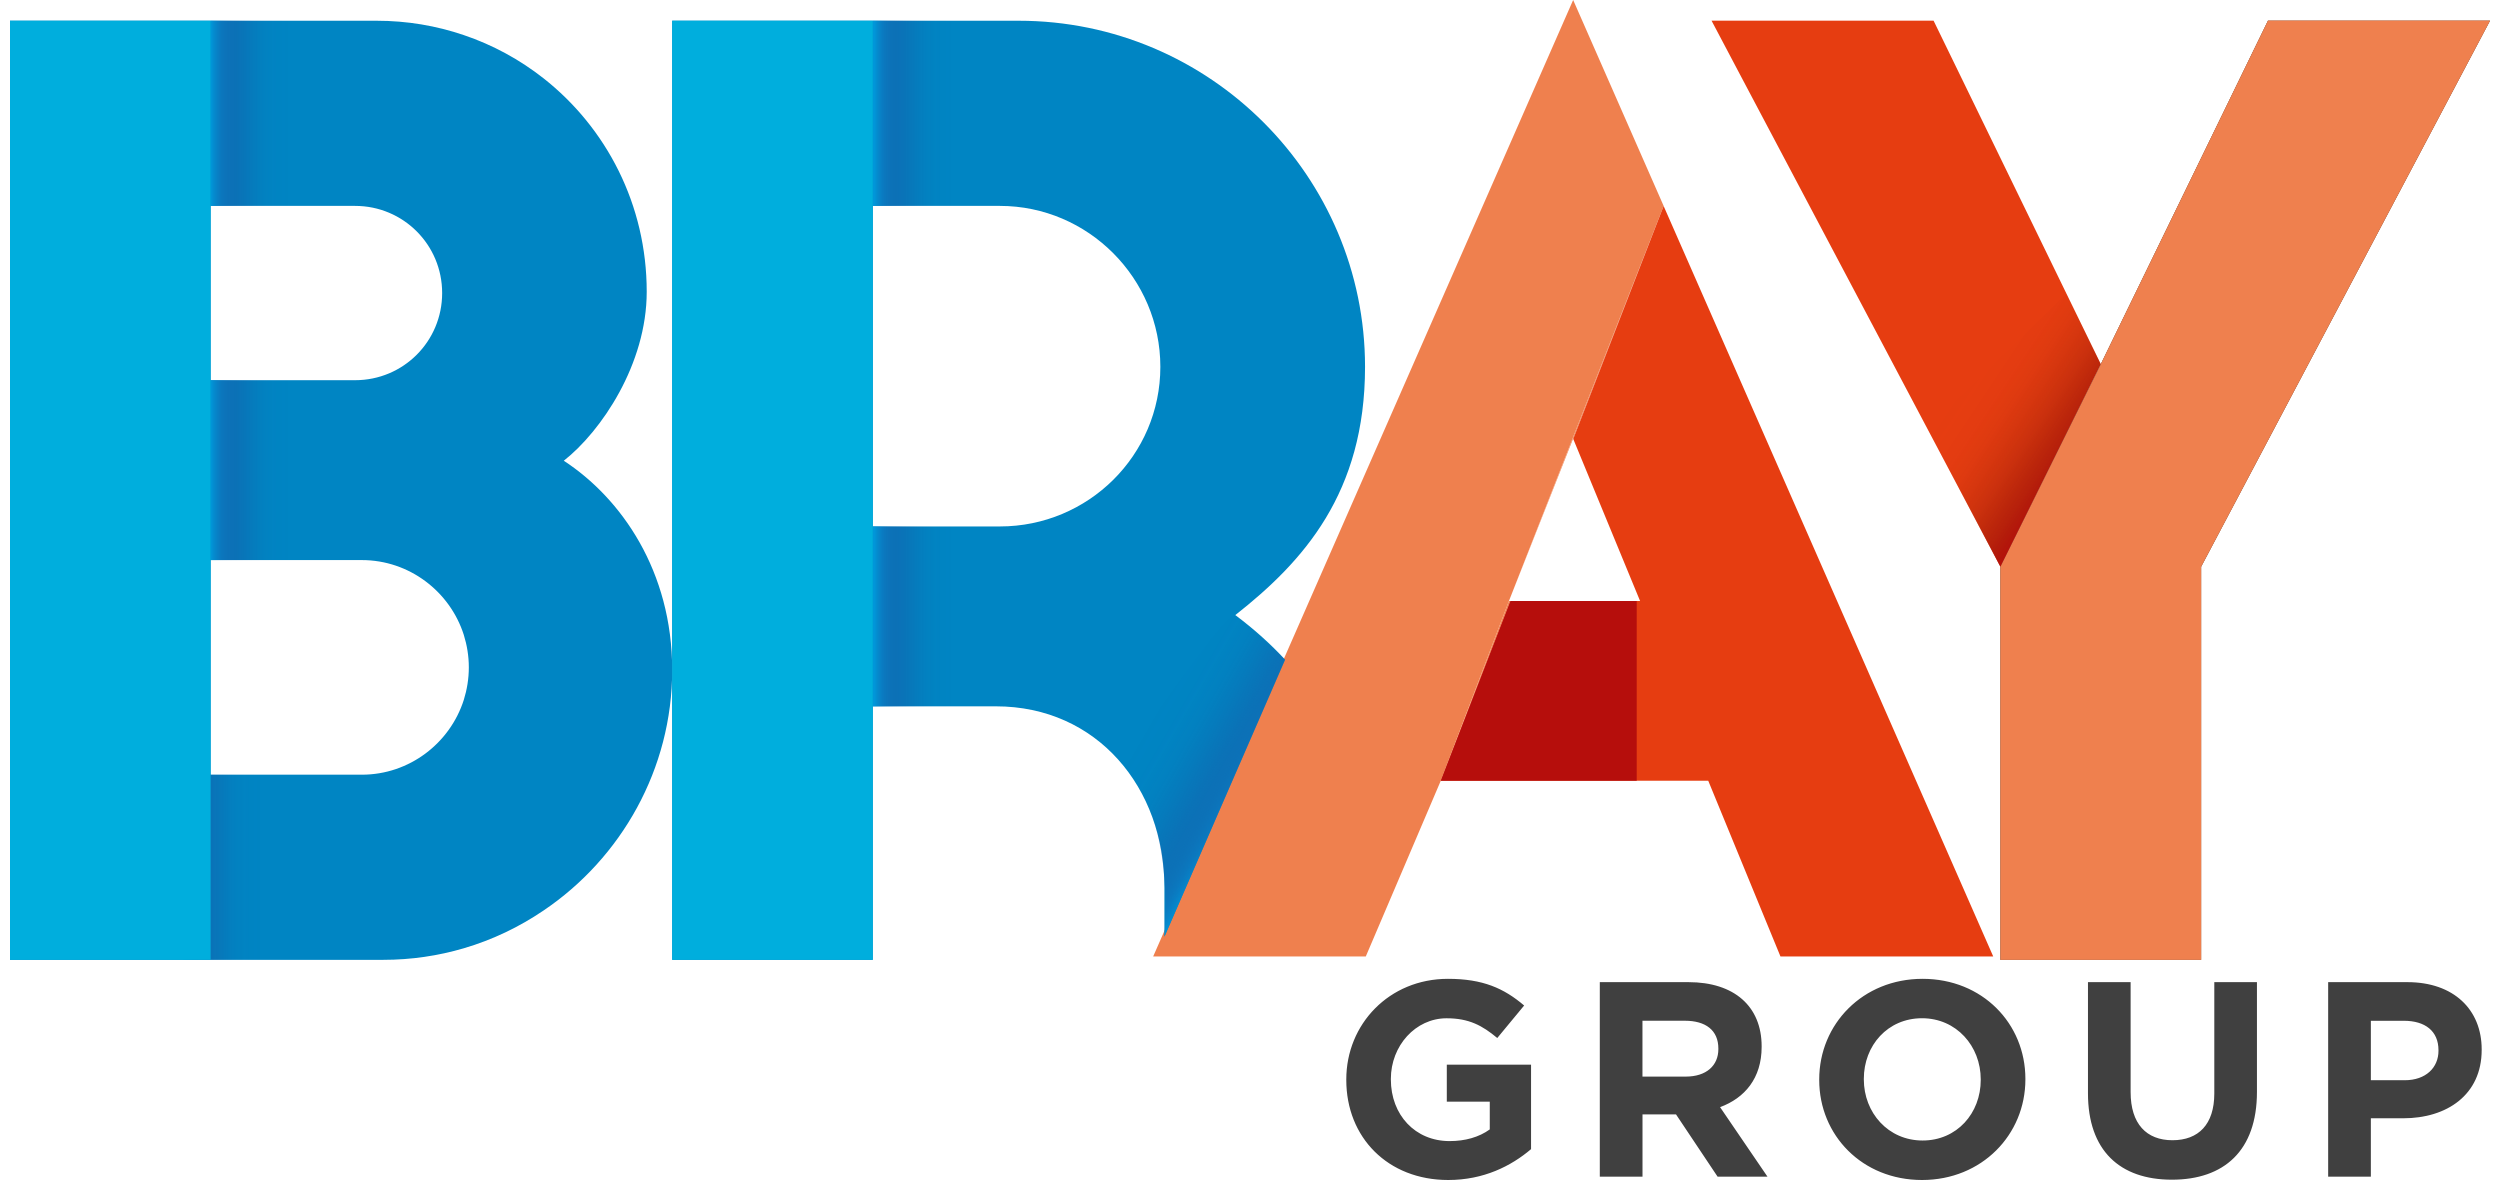 <svg version="1.1" viewBox="0 0 248 118" height="118px" width="250px" xmlns:xlink="http://www.w3.org/1999/xlink" xmlns="http://www.w3.org/2000/svg">
<defs>
<linearGradient gradientTransform="matrix(-0.188,-0.126,0.126,-0.189,184.542,236.656)" y2="752.12" x2="447.22" y1="752.12" x1="386.66" gradientUnits="userSpaceOnUse" id="linear0">
<stop style="stop-color:rgb(71.373%,5.49%,4.706%);stop-opacity:1;" offset="0"></stop>
<stop style="stop-color:rgb(65.49%,5.098%,3.529%);stop-opacity:0.812;" offset="0.07"></stop>
<stop style="stop-color:rgb(59.216%,5.098%,2.745%);stop-opacity:0.6;" offset="0.16"></stop>
<stop style="stop-color:rgb(53.725%,5.098%,1.569%);stop-opacity:0.412;" offset="0.27"></stop>
<stop style="stop-color:rgb(49.02%,5.098%,1.176%);stop-opacity:0.259;" offset="0.37"></stop>
<stop style="stop-color:rgb(45.882%,5.098%,0.392%);stop-opacity:0.149;" offset="0.49"></stop>
<stop style="stop-color:rgb(43.137%,5.098%,0%);stop-opacity:0.059;" offset="0.62"></stop>
<stop style="stop-color:rgb(41.961%,5.098%,0%);stop-opacity:0.012;" offset="0.77"></stop>
<stop style="stop-color:rgb(41.569%,5.098%,0%);stop-opacity:0;" offset="1"></stop>
</linearGradient>
<linearGradient gradientTransform="matrix(0.227,0,0,0.227,0,0)" y2="49.85" x2="123.72" y1="49.85" x1="88.53" gradientUnits="userSpaceOnUse" id="linear1">
<stop style="stop-color:rgb(0%,59.216%,85.098%);stop-opacity:1;" offset="0"></stop>
<stop style="stop-color:rgb(1.961%,54.51%,81.176%);stop-opacity:0.89;" offset="0.04"></stop>
<stop style="stop-color:rgb(5.882%,45.098%,74.118%);stop-opacity:0.69;" offset="0.12"></stop>
<stop style="stop-color:rgb(9.412%,37.255%,67.843%);stop-opacity:0.502;" offset="0.21"></stop>
<stop style="stop-color:rgb(12.549%,30.196%,62.745%);stop-opacity:0.349;" offset="0.31"></stop>
<stop style="stop-color:rgb(14.902%,24.706%,58.431%);stop-opacity:0.22;" offset="0.41"></stop>
<stop style="stop-color:rgb(16.863%,20.392%,54.902%);stop-opacity:0.122;" offset="0.52"></stop>
<stop style="stop-color:rgb(18.039%,17.255%,52.549%);stop-opacity:0.051;" offset="0.64"></stop>
<stop style="stop-color:rgb(18.824%,15.686%,51.373%);stop-opacity:0.012;" offset="0.78"></stop>
<stop style="stop-color:rgb(19.216%,15.294%,50.98%);stop-opacity:0;" offset="1"></stop>
</linearGradient>
<linearGradient gradientTransform="matrix(0.227,0,0,0.227,0,0)" y2="206.87" x2="123.72" y1="206.87" x1="88.53" gradientUnits="userSpaceOnUse" id="linear2">
<stop style="stop-color:rgb(0%,59.216%,85.098%);stop-opacity:1;" offset="0"></stop>
<stop style="stop-color:rgb(1.961%,54.51%,81.176%);stop-opacity:0.89;" offset="0.04"></stop>
<stop style="stop-color:rgb(5.882%,45.098%,74.118%);stop-opacity:0.69;" offset="0.12"></stop>
<stop style="stop-color:rgb(9.412%,37.255%,67.843%);stop-opacity:0.502;" offset="0.21"></stop>
<stop style="stop-color:rgb(12.549%,30.196%,62.745%);stop-opacity:0.349;" offset="0.31"></stop>
<stop style="stop-color:rgb(14.902%,24.706%,58.431%);stop-opacity:0.22;" offset="0.41"></stop>
<stop style="stop-color:rgb(16.863%,20.392%,54.902%);stop-opacity:0.122;" offset="0.52"></stop>
<stop style="stop-color:rgb(18.039%,17.255%,52.549%);stop-opacity:0.051;" offset="0.64"></stop>
<stop style="stop-color:rgb(18.824%,15.686%,51.373%);stop-opacity:0.012;" offset="0.78"></stop>
<stop style="stop-color:rgb(19.216%,15.294%,50.98%);stop-opacity:0;" offset="1"></stop>
</linearGradient>
<linearGradient gradientTransform="matrix(0.227,0,0,0.227,0,0)" y2="381.6" x2="111.49" y1="381.6" x1="76.31" gradientUnits="userSpaceOnUse" id="linear3">
<stop style="stop-color:rgb(0%,59.216%,85.098%);stop-opacity:1;" offset="0"></stop>
<stop style="stop-color:rgb(1.961%,54.51%,81.176%);stop-opacity:0.89;" offset="0.04"></stop>
<stop style="stop-color:rgb(5.882%,45.098%,74.118%);stop-opacity:0.69;" offset="0.12"></stop>
<stop style="stop-color:rgb(9.412%,37.255%,67.843%);stop-opacity:0.502;" offset="0.21"></stop>
<stop style="stop-color:rgb(12.549%,30.196%,62.745%);stop-opacity:0.349;" offset="0.31"></stop>
<stop style="stop-color:rgb(14.902%,24.706%,58.431%);stop-opacity:0.22;" offset="0.41"></stop>
<stop style="stop-color:rgb(16.863%,20.392%,54.902%);stop-opacity:0.122;" offset="0.52"></stop>
<stop style="stop-color:rgb(18.039%,17.255%,52.549%);stop-opacity:0.051;" offset="0.64"></stop>
<stop style="stop-color:rgb(18.824%,15.686%,51.373%);stop-opacity:0.012;" offset="0.78"></stop>
<stop style="stop-color:rgb(19.216%,15.294%,50.98%);stop-opacity:0;" offset="1"></stop>
</linearGradient>
<linearGradient gradientTransform="matrix(0.227,0,0,0.227,0,0)" y2="271.21" x2="415.95" y1="271.21" x1="380.76" gradientUnits="userSpaceOnUse" id="linear4">
<stop style="stop-color:rgb(0%,59.216%,85.098%);stop-opacity:1;" offset="0"></stop>
<stop style="stop-color:rgb(1.961%,54.51%,81.176%);stop-opacity:0.89;" offset="0.04"></stop>
<stop style="stop-color:rgb(5.882%,45.098%,74.118%);stop-opacity:0.69;" offset="0.12"></stop>
<stop style="stop-color:rgb(9.412%,37.255%,67.843%);stop-opacity:0.502;" offset="0.21"></stop>
<stop style="stop-color:rgb(12.549%,30.196%,62.745%);stop-opacity:0.349;" offset="0.31"></stop>
<stop style="stop-color:rgb(14.902%,24.706%,58.431%);stop-opacity:0.22;" offset="0.41"></stop>
<stop style="stop-color:rgb(16.863%,20.392%,54.902%);stop-opacity:0.122;" offset="0.52"></stop>
<stop style="stop-color:rgb(18.039%,17.255%,52.549%);stop-opacity:0.051;" offset="0.64"></stop>
<stop style="stop-color:rgb(18.824%,15.686%,51.373%);stop-opacity:0.012;" offset="0.78"></stop>
<stop style="stop-color:rgb(19.216%,15.294%,50.98%);stop-opacity:0;" offset="1"></stop>
</linearGradient>
<linearGradient gradientTransform="matrix(0.227,0,0,0.227,0,0)" y2="49.85" x2="415.95" y1="49.85" x1="380.76" gradientUnits="userSpaceOnUse" id="linear5">
<stop style="stop-color:rgb(0%,59.216%,85.098%);stop-opacity:1;" offset="0"></stop>
<stop style="stop-color:rgb(1.961%,54.51%,81.176%);stop-opacity:0.89;" offset="0.04"></stop>
<stop style="stop-color:rgb(5.882%,45.098%,74.118%);stop-opacity:0.69;" offset="0.12"></stop>
<stop style="stop-color:rgb(9.412%,37.255%,67.843%);stop-opacity:0.502;" offset="0.21"></stop>
<stop style="stop-color:rgb(12.549%,30.196%,62.745%);stop-opacity:0.349;" offset="0.31"></stop>
<stop style="stop-color:rgb(14.902%,24.706%,58.431%);stop-opacity:0.22;" offset="0.41"></stop>
<stop style="stop-color:rgb(16.863%,20.392%,54.902%);stop-opacity:0.122;" offset="0.52"></stop>
<stop style="stop-color:rgb(18.039%,17.255%,52.549%);stop-opacity:0.051;" offset="0.64"></stop>
<stop style="stop-color:rgb(18.824%,15.686%,51.373%);stop-opacity:0.012;" offset="0.78"></stop>
<stop style="stop-color:rgb(19.216%,15.294%,50.98%);stop-opacity:0;" offset="1"></stop>
</linearGradient>
<linearGradient gradientTransform="matrix(-0.188,-0.126,0.126,-0.189,184.542,236.656)" y2="303.98" x2="717.88" y1="303.98" x1="631.41" gradientUnits="userSpaceOnUse" id="linear6">
<stop style="stop-color:rgb(71.373%,5.49%,4.706%);stop-opacity:1;" offset="0"></stop>
<stop style="stop-color:rgb(65.49%,5.098%,3.529%);stop-opacity:0.812;" offset="0.07"></stop>
<stop style="stop-color:rgb(59.216%,5.098%,2.745%);stop-opacity:0.6;" offset="0.16"></stop>
<stop style="stop-color:rgb(53.725%,5.098%,1.569%);stop-opacity:0.412;" offset="0.27"></stop>
<stop style="stop-color:rgb(49.02%,5.098%,1.176%);stop-opacity:0.259;" offset="0.37"></stop>
<stop style="stop-color:rgb(45.882%,5.098%,0.392%);stop-opacity:0.149;" offset="0.49"></stop>
<stop style="stop-color:rgb(43.137%,5.098%,0%);stop-opacity:0.059;" offset="0.62"></stop>
<stop style="stop-color:rgb(41.961%,5.098%,0%);stop-opacity:0.012;" offset="0.77"></stop>
<stop style="stop-color:rgb(41.569%,5.098%,0%);stop-opacity:0;" offset="1"></stop>
</linearGradient>
<linearGradient gradientTransform="matrix(0.227,0,0,0.227,0,0)" y2="325.05" x2="496.8" y1="352.31" x1="544" gradientUnits="userSpaceOnUse" id="linear7">
<stop style="stop-color:rgb(0%,59.216%,85.098%);stop-opacity:1;" offset="0"></stop>
<stop style="stop-color:rgb(1.961%,54.51%,81.176%);stop-opacity:0.89;" offset="0.04"></stop>
<stop style="stop-color:rgb(5.882%,45.098%,74.118%);stop-opacity:0.69;" offset="0.12"></stop>
<stop style="stop-color:rgb(9.412%,37.255%,67.843%);stop-opacity:0.502;" offset="0.21"></stop>
<stop style="stop-color:rgb(12.549%,30.196%,62.745%);stop-opacity:0.349;" offset="0.31"></stop>
<stop style="stop-color:rgb(14.902%,24.706%,58.431%);stop-opacity:0.22;" offset="0.41"></stop>
<stop style="stop-color:rgb(16.863%,20.392%,54.902%);stop-opacity:0.122;" offset="0.52"></stop>
<stop style="stop-color:rgb(18.039%,17.255%,52.549%);stop-opacity:0.051;" offset="0.64"></stop>
<stop style="stop-color:rgb(18.824%,15.686%,51.373%);stop-opacity:0.012;" offset="0.78"></stop>
<stop style="stop-color:rgb(19.216%,15.294%,50.98%);stop-opacity:0;" offset="1"></stop>
</linearGradient>
</defs>
<g id="surface1">
<path d="M 143.824 118 C 137.781 118 133.629 113.746 133.629 107.996 L 133.629 107.941 C 133.629 102.41 137.922 97.883 143.793 97.883 C 147.285 97.883 149.391 98.828 151.414 100.551 L 148.727 103.801 C 147.23 102.551 145.898 101.828 143.656 101.828 C 140.551 101.828 138.086 104.578 138.086 107.887 L 138.086 107.941 C 138.086 111.5 140.523 114.109 143.957 114.109 C 145.512 114.109 146.895 113.723 147.977 112.941 L 147.977 110.164 L 143.68 110.164 L 143.68 106.469 L 152.105 106.469 L 152.105 114.914 C 150.109 116.609 147.367 118 143.82 118 Z M 170.758 117.664 L 166.602 111.441 L 163.25 111.441 L 163.25 117.664 L 158.98 117.664 L 158.98 98.215 L 167.848 98.215 C 172.418 98.215 175.164 100.633 175.164 104.633 L 175.164 104.688 C 175.164 107.828 173.473 109.801 171.008 110.715 L 175.746 117.664 Z M 170.836 104.855 C 170.836 103.02 169.562 102.074 167.484 102.074 L 163.246 102.074 L 163.246 107.66 L 167.566 107.66 C 169.645 107.66 170.836 106.551 170.836 104.91 Z M 191.203 118 C 185.219 118 180.922 113.527 180.922 107.996 L 180.922 107.941 C 180.922 102.41 185.273 97.883 191.258 97.883 C 197.242 97.883 201.539 102.355 201.539 107.887 L 201.539 107.941 C 201.539 113.473 197.188 118 191.203 118 Z M 197.074 107.938 C 197.074 104.605 194.637 101.824 191.203 101.824 C 187.766 101.824 185.383 104.547 185.383 107.883 L 185.383 107.938 C 185.383 111.273 187.82 114.051 191.258 114.051 C 194.691 114.051 197.074 111.328 197.074 107.992 Z M 216.191 117.969 C 210.98 117.969 207.797 115.051 207.797 109.328 L 207.797 98.211 L 212.062 98.211 L 212.062 109.215 C 212.062 112.383 213.645 114.023 216.246 114.023 C 218.852 114.023 220.43 112.438 220.43 109.355 L 220.43 98.211 L 224.695 98.211 L 224.695 109.188 C 224.695 115.078 221.398 117.969 216.191 117.969 Z M 239.328 111.828 L 236.086 111.828 L 236.086 117.664 L 231.816 117.664 L 231.816 98.215 L 239.742 98.215 C 244.371 98.215 247.168 100.965 247.168 104.938 L 247.168 104.992 C 247.168 109.496 243.676 111.828 239.328 111.828 M 242.848 105.023 C 242.848 103.105 241.516 102.078 239.383 102.078 L 236.086 102.078 L 236.086 108.023 L 239.469 108.023 C 241.602 108.023 242.848 106.746 242.848 105.078 Z M 242.848 105.023" style="stroke:none;fill-rule:nonzero;fill:rgb(25.098%,25.098%,25.098%);fill-opacity:1;"></path>
<path d="M 248 2.07 L 219.113 56.672 L 219.113 95.984 L 199.039 95.984 L 199.039 56.672 L 209.078 36.418 L 225.797 2.07 Z M 149.895 60.098 L 156.316 43.859 L 156.324 43.895 L 165.363 20.605 L 149.895 60.102 Z M 150.051 60.098 L 149.895 60.098 L 143.078 78.074 Z M 150.051 60.098" style="stroke:none;fill-rule:nonzero;fill:rgb(93.725%,50.196%,30.588%);fill-opacity:1;"></path>
<path d="M 165.363 20.59 L 165.363 20.602 L 149.895 60.098 L 143.078 78.074 L 135.578 95.648 L 114.316 95.648 L 156.316 0 Z M 165.363 20.59" style="stroke:none;fill-rule:nonzero;fill:rgb(93.725%,50.196%,30.588%);fill-opacity:1;"></path>
<path d="M 198.324 95.648 L 177.047 95.648 L 169.824 78.074 L 143.078 78.074 L 150.051 60.098 L 163.008 60.098 L 156.324 43.895 L 165.363 20.602 Z M 209.078 36.418 L 199.039 56.672 L 173.016 7.484 L 170.156 2.07 L 192.359 2.07 Z M 209.078 36.418" style="stroke:none;fill-rule:nonzero;fill:rgb(90.196%,23.922%,6.667%);fill-opacity:1;"></path>
<path d="M 248 2.07 L 219.113 56.672 L 219.113 95.984 L 199.039 95.984 L 199.039 56.672 L 209.078 36.418 L 225.797 2.07 Z M 248 2.07" style="stroke:none;fill-rule:nonzero;fill:rgb(34.118%,34.118%,33.725%);fill-opacity:1;"></path>
<path d="M 248 2.07 L 219.113 56.672 L 219.113 95.984 L 199.039 95.984 L 199.039 56.672 L 209.078 36.418 L 225.797 2.07 Z M 248 2.07" style="stroke:none;fill-rule:nonzero;fill:rgb(93.725%,50.196%,30.588%);fill-opacity:1;"></path>
<path d="M 205.648 29.371 L 209.078 36.418 L 199.039 56.672 L 191.734 42.863 Z M 205.648 29.371" style="stroke:none;fill-rule:nonzero;fill:url(#linear0);"></path>
<path d="M 55.379 46.074 C 59.129 43.121 63.672 36.418 63.672 29.172 C 63.672 20.48 59.645 12.777 53.344 7.824 C 50.977 5.965 48.297 4.496 45.375 3.508 C 42.648 2.578 39.715 2.074 36.648 2.074 L 0 2.074 L 0 95.984 L 37.324 95.984 C 40.125 95.984 42.828 95.578 45.379 94.828 C 48.25 93.984 50.93 92.695 53.348 91.055 C 61.125 85.812 66.219 76.891 66.219 67.004 C 66.219 57.117 61.137 49.836 55.379 46.074 M 20.062 20.59 L 34.508 20.59 C 39.328 20.59 43.215 24.473 43.215 29.305 C 43.215 34.141 39.332 38.02 34.508 38.02 L 20.062 38.02 Z M 45.379 69.992 C 43.996 74.32 39.934 77.469 35.184 77.469 L 20.062 77.469 L 20.062 56.008 L 35.184 56.008 C 39.934 56.008 43.996 59.156 45.379 63.484 C 45.699 64.508 45.883 65.605 45.883 66.738 C 45.883 67.871 45.699 68.969 45.379 69.992" style="stroke:none;fill-rule:nonzero;fill:rgb(0%,52.157%,76.471%);fill-opacity:1;"></path>
<path d="M 122.531 61.508 C 129.348 56.145 135.504 49.297 135.504 36.684 C 135.504 17.637 119.984 2.074 100.859 2.074 L 66.219 2.074 L 66.219 95.984 L 86.277 95.984 L 86.277 70.633 L 98.586 70.633 C 108.742 70.633 115.441 78.809 115.441 88.742 L 115.441 93.672 L 127.508 65.969 C 126.102 64.438 124.457 62.953 122.531 61.508 M 98.988 52.645 L 86.281 52.645 L 86.281 20.59 L 98.988 20.59 C 107.82 20.59 115.035 27.836 115.035 36.684 C 115.035 45.535 107.82 52.645 98.988 52.645" style="stroke:none;fill-rule:nonzero;fill:rgb(0%,52.157%,76.471%);fill-opacity:1;"></path>
<path d="M 20.062 2.07 L 28.035 2.07 L 28.035 20.59 L 20.062 20.59 Z M 20.062 2.07" style="stroke:none;fill-rule:nonzero;fill:url(#linear1);"></path>
<path d="M 20.062 38.023 L 28.035 38.023 L 28.035 56.008 L 20.062 56.008 Z M 20.062 38.023" style="stroke:none;fill-rule:nonzero;fill:url(#linear2);"></path>
<path d="M 17.293 77.469 L 25.266 77.469 L 25.266 95.984 L 17.293 95.984 Z M 17.293 77.469" style="stroke:none;fill-rule:nonzero;fill:url(#linear3);"></path>
<path d="M 86.281 52.645 L 94.254 52.645 L 94.254 70.633 L 86.281 70.633 Z M 86.281 52.645" style="stroke:none;fill-rule:nonzero;fill:url(#linear4);"></path>
<path d="M 86.281 2.07 L 94.254 2.07 L 94.254 20.59 L 86.281 20.59 Z M 86.281 2.07" style="stroke:none;fill-rule:nonzero;fill:url(#linear5);"></path>
<path d="M 162.672 60.098 L 150.051 60.098 L 143.078 78.074 L 162.672 78.074 Z M 162.672 60.098" style="stroke:none;fill-rule:nonzero;fill:url(#linear6);"></path>
<path d="M 115.441 93.672 L 127.512 65.965 C 127.512 65.965 123.461 62.066 122.535 61.504 C 121.609 60.941 111.156 76.344 111.156 76.344 C 111.156 76.344 116.352 80.633 115.445 93.672 Z M 115.441 93.672" style="stroke:none;fill-rule:nonzero;fill:url(#linear7);"></path>
<path d="M 0 2.07 L 20.062 2.07 L 20.062 95.984 L 0 95.984 Z M 66.219 2.07 L 86.281 2.07 L 86.281 95.984 L 66.219 95.984 Z M 66.219 2.07" style="stroke:none;fill-rule:nonzero;fill:rgb(0%,68.235%,86.667%);fill-opacity:1;"></path>
</g>
</svg>
